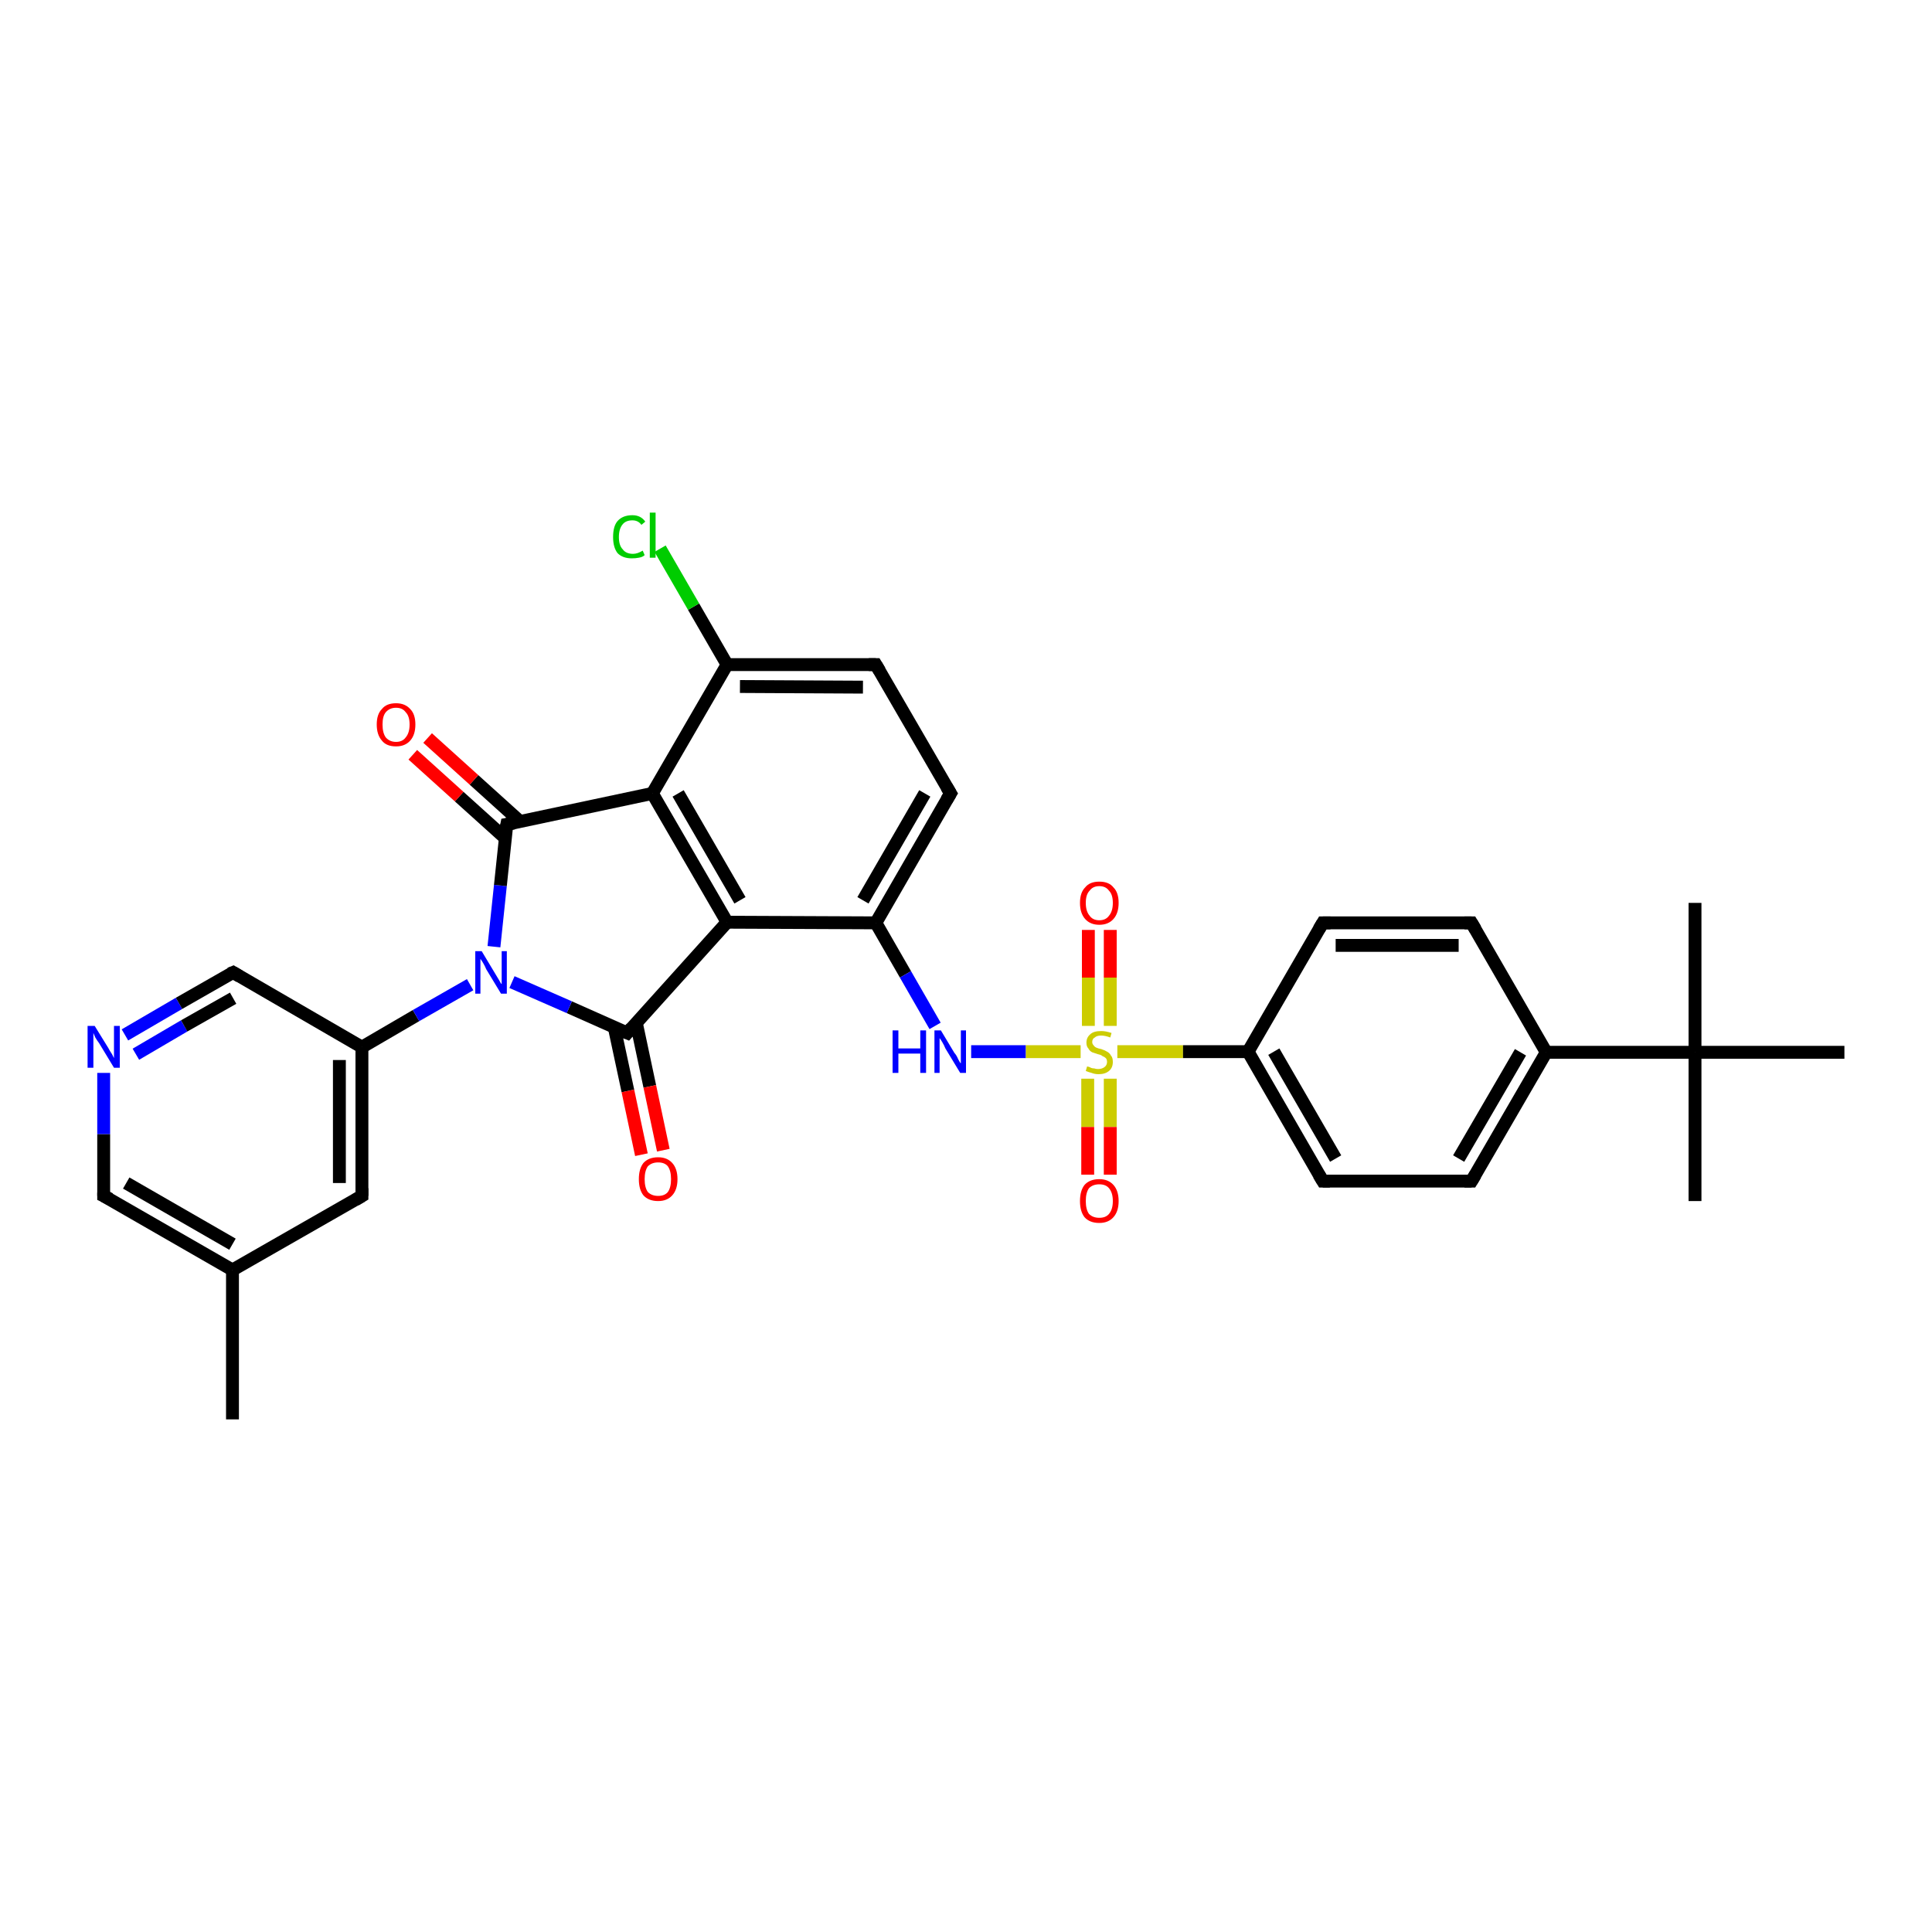 <?xml version='1.0' encoding='iso-8859-1'?>
<svg version='1.1' baseProfile='full'
              xmlns='http://www.w3.org/2000/svg'
                      xmlns:rdkit='http://www.rdkit.org/xml'
                      xmlns:xlink='http://www.w3.org/1999/xlink'
                  xml:space='preserve'
width='300px' height='300px' viewBox='0 0 300 300'>
<!-- END OF HEADER -->
<rect style='opacity:1.0;fill:#FFFFFF;stroke:none' width='300.0' height='300.0' x='0.0' y='0.0'> </rect>
<path class='bond-0 atom-0 atom-1' d='M 36.1,220.4 L 36.1,197.2' style='fill:none;fill-rule:evenodd;stroke:#000000;stroke-width:2.0px;stroke-linecap:butt;stroke-linejoin:miter;stroke-opacity:1' />
<path class='bond-1 atom-1 atom-2' d='M 36.1,197.2 L 16.1,185.7' style='fill:none;fill-rule:evenodd;stroke:#000000;stroke-width:2.0px;stroke-linecap:butt;stroke-linejoin:miter;stroke-opacity:1' />
<path class='bond-1 atom-1 atom-2' d='M 36.1,193.2 L 19.6,183.7' style='fill:none;fill-rule:evenodd;stroke:#000000;stroke-width:2.0px;stroke-linecap:butt;stroke-linejoin:miter;stroke-opacity:1' />
<path class='bond-2 atom-2 atom-3' d='M 16.1,185.7 L 16.1,176.1' style='fill:none;fill-rule:evenodd;stroke:#000000;stroke-width:2.0px;stroke-linecap:butt;stroke-linejoin:miter;stroke-opacity:1' />
<path class='bond-2 atom-2 atom-3' d='M 16.1,176.1 L 16.1,166.6' style='fill:none;fill-rule:evenodd;stroke:#0000FF;stroke-width:2.0px;stroke-linecap:butt;stroke-linejoin:miter;stroke-opacity:1' />
<path class='bond-3 atom-3 atom-4' d='M 19.4,160.7 L 27.8,155.8' style='fill:none;fill-rule:evenodd;stroke:#0000FF;stroke-width:2.0px;stroke-linecap:butt;stroke-linejoin:miter;stroke-opacity:1' />
<path class='bond-3 atom-3 atom-4' d='M 27.8,155.8 L 36.2,151.0' style='fill:none;fill-rule:evenodd;stroke:#000000;stroke-width:2.0px;stroke-linecap:butt;stroke-linejoin:miter;stroke-opacity:1' />
<path class='bond-3 atom-3 atom-4' d='M 21.1,163.7 L 28.6,159.3' style='fill:none;fill-rule:evenodd;stroke:#0000FF;stroke-width:2.0px;stroke-linecap:butt;stroke-linejoin:miter;stroke-opacity:1' />
<path class='bond-3 atom-3 atom-4' d='M 28.6,159.3 L 36.2,155.0' style='fill:none;fill-rule:evenodd;stroke:#000000;stroke-width:2.0px;stroke-linecap:butt;stroke-linejoin:miter;stroke-opacity:1' />
<path class='bond-4 atom-4 atom-5' d='M 36.2,151.0 L 56.2,162.6' style='fill:none;fill-rule:evenodd;stroke:#000000;stroke-width:2.0px;stroke-linecap:butt;stroke-linejoin:miter;stroke-opacity:1' />
<path class='bond-5 atom-5 atom-6' d='M 56.2,162.6 L 56.2,185.7' style='fill:none;fill-rule:evenodd;stroke:#000000;stroke-width:2.0px;stroke-linecap:butt;stroke-linejoin:miter;stroke-opacity:1' />
<path class='bond-5 atom-5 atom-6' d='M 52.7,164.6 L 52.7,183.7' style='fill:none;fill-rule:evenodd;stroke:#000000;stroke-width:2.0px;stroke-linecap:butt;stroke-linejoin:miter;stroke-opacity:1' />
<path class='bond-6 atom-5 atom-7' d='M 56.2,162.6 L 64.6,157.7' style='fill:none;fill-rule:evenodd;stroke:#000000;stroke-width:2.0px;stroke-linecap:butt;stroke-linejoin:miter;stroke-opacity:1' />
<path class='bond-6 atom-5 atom-7' d='M 64.6,157.7 L 73.0,152.9' style='fill:none;fill-rule:evenodd;stroke:#0000FF;stroke-width:2.0px;stroke-linecap:butt;stroke-linejoin:miter;stroke-opacity:1' />
<path class='bond-7 atom-7 atom-8' d='M 76.7,147.0 L 77.7,137.5' style='fill:none;fill-rule:evenodd;stroke:#0000FF;stroke-width:2.0px;stroke-linecap:butt;stroke-linejoin:miter;stroke-opacity:1' />
<path class='bond-7 atom-7 atom-8' d='M 77.7,137.5 L 78.7,128.0' style='fill:none;fill-rule:evenodd;stroke:#000000;stroke-width:2.0px;stroke-linecap:butt;stroke-linejoin:miter;stroke-opacity:1' />
<path class='bond-8 atom-8 atom-9' d='M 80.8,127.6 L 73.6,121.1' style='fill:none;fill-rule:evenodd;stroke:#000000;stroke-width:2.0px;stroke-linecap:butt;stroke-linejoin:miter;stroke-opacity:1' />
<path class='bond-8 atom-8 atom-9' d='M 73.6,121.1 L 66.4,114.6' style='fill:none;fill-rule:evenodd;stroke:#FF0000;stroke-width:2.0px;stroke-linecap:butt;stroke-linejoin:miter;stroke-opacity:1' />
<path class='bond-8 atom-8 atom-9' d='M 78.4,130.1 L 71.3,123.7' style='fill:none;fill-rule:evenodd;stroke:#000000;stroke-width:2.0px;stroke-linecap:butt;stroke-linejoin:miter;stroke-opacity:1' />
<path class='bond-8 atom-8 atom-9' d='M 71.3,123.7 L 64.1,117.2' style='fill:none;fill-rule:evenodd;stroke:#FF0000;stroke-width:2.0px;stroke-linecap:butt;stroke-linejoin:miter;stroke-opacity:1' />
<path class='bond-9 atom-8 atom-10' d='M 78.7,128.0 L 101.3,123.2' style='fill:none;fill-rule:evenodd;stroke:#000000;stroke-width:2.0px;stroke-linecap:butt;stroke-linejoin:miter;stroke-opacity:1' />
<path class='bond-10 atom-10 atom-11' d='M 101.3,123.2 L 112.9,143.2' style='fill:none;fill-rule:evenodd;stroke:#000000;stroke-width:2.0px;stroke-linecap:butt;stroke-linejoin:miter;stroke-opacity:1' />
<path class='bond-10 atom-10 atom-11' d='M 105.3,123.2 L 114.9,139.8' style='fill:none;fill-rule:evenodd;stroke:#000000;stroke-width:2.0px;stroke-linecap:butt;stroke-linejoin:miter;stroke-opacity:1' />
<path class='bond-11 atom-11 atom-12' d='M 112.9,143.2 L 97.4,160.4' style='fill:none;fill-rule:evenodd;stroke:#000000;stroke-width:2.0px;stroke-linecap:butt;stroke-linejoin:miter;stroke-opacity:1' />
<path class='bond-12 atom-12 atom-13' d='M 95.4,159.6 L 97.5,169.4' style='fill:none;fill-rule:evenodd;stroke:#000000;stroke-width:2.0px;stroke-linecap:butt;stroke-linejoin:miter;stroke-opacity:1' />
<path class='bond-12 atom-12 atom-13' d='M 97.5,169.4 L 99.6,179.3' style='fill:none;fill-rule:evenodd;stroke:#FF0000;stroke-width:2.0px;stroke-linecap:butt;stroke-linejoin:miter;stroke-opacity:1' />
<path class='bond-12 atom-12 atom-13' d='M 98.8,158.8 L 100.9,168.7' style='fill:none;fill-rule:evenodd;stroke:#000000;stroke-width:2.0px;stroke-linecap:butt;stroke-linejoin:miter;stroke-opacity:1' />
<path class='bond-12 atom-12 atom-13' d='M 100.9,168.7 L 103.0,178.6' style='fill:none;fill-rule:evenodd;stroke:#FF0000;stroke-width:2.0px;stroke-linecap:butt;stroke-linejoin:miter;stroke-opacity:1' />
<path class='bond-13 atom-11 atom-14' d='M 112.9,143.2 L 136.0,143.3' style='fill:none;fill-rule:evenodd;stroke:#000000;stroke-width:2.0px;stroke-linecap:butt;stroke-linejoin:miter;stroke-opacity:1' />
<path class='bond-14 atom-14 atom-15' d='M 136.0,143.3 L 140.6,151.3' style='fill:none;fill-rule:evenodd;stroke:#000000;stroke-width:2.0px;stroke-linecap:butt;stroke-linejoin:miter;stroke-opacity:1' />
<path class='bond-14 atom-14 atom-15' d='M 140.6,151.3 L 145.2,159.3' style='fill:none;fill-rule:evenodd;stroke:#0000FF;stroke-width:2.0px;stroke-linecap:butt;stroke-linejoin:miter;stroke-opacity:1' />
<path class='bond-15 atom-15 atom-16' d='M 150.8,163.3 L 159.3,163.3' style='fill:none;fill-rule:evenodd;stroke:#0000FF;stroke-width:2.0px;stroke-linecap:butt;stroke-linejoin:miter;stroke-opacity:1' />
<path class='bond-15 atom-15 atom-16' d='M 159.3,163.3 L 167.8,163.3' style='fill:none;fill-rule:evenodd;stroke:#CCCC00;stroke-width:2.0px;stroke-linecap:butt;stroke-linejoin:miter;stroke-opacity:1' />
<path class='bond-16 atom-16 atom-17' d='M 172.4,159.3 L 172.4,151.8' style='fill:none;fill-rule:evenodd;stroke:#CCCC00;stroke-width:2.0px;stroke-linecap:butt;stroke-linejoin:miter;stroke-opacity:1' />
<path class='bond-16 atom-16 atom-17' d='M 172.4,151.8 L 172.4,144.4' style='fill:none;fill-rule:evenodd;stroke:#FF0000;stroke-width:2.0px;stroke-linecap:butt;stroke-linejoin:miter;stroke-opacity:1' />
<path class='bond-16 atom-16 atom-17' d='M 169.0,159.3 L 169.0,151.8' style='fill:none;fill-rule:evenodd;stroke:#CCCC00;stroke-width:2.0px;stroke-linecap:butt;stroke-linejoin:miter;stroke-opacity:1' />
<path class='bond-16 atom-16 atom-17' d='M 169.0,151.8 L 169.0,144.4' style='fill:none;fill-rule:evenodd;stroke:#FF0000;stroke-width:2.0px;stroke-linecap:butt;stroke-linejoin:miter;stroke-opacity:1' />
<path class='bond-17 atom-16 atom-18' d='M 168.9,167.5 L 168.9,175.0' style='fill:none;fill-rule:evenodd;stroke:#CCCC00;stroke-width:2.0px;stroke-linecap:butt;stroke-linejoin:miter;stroke-opacity:1' />
<path class='bond-17 atom-16 atom-18' d='M 168.9,175.0 L 168.9,182.4' style='fill:none;fill-rule:evenodd;stroke:#FF0000;stroke-width:2.0px;stroke-linecap:butt;stroke-linejoin:miter;stroke-opacity:1' />
<path class='bond-17 atom-16 atom-18' d='M 172.4,167.5 L 172.4,175.0' style='fill:none;fill-rule:evenodd;stroke:#CCCC00;stroke-width:2.0px;stroke-linecap:butt;stroke-linejoin:miter;stroke-opacity:1' />
<path class='bond-17 atom-16 atom-18' d='M 172.4,175.0 L 172.4,182.4' style='fill:none;fill-rule:evenodd;stroke:#FF0000;stroke-width:2.0px;stroke-linecap:butt;stroke-linejoin:miter;stroke-opacity:1' />
<path class='bond-18 atom-16 atom-19' d='M 173.5,163.3 L 183.7,163.3' style='fill:none;fill-rule:evenodd;stroke:#CCCC00;stroke-width:2.0px;stroke-linecap:butt;stroke-linejoin:miter;stroke-opacity:1' />
<path class='bond-18 atom-16 atom-19' d='M 183.7,163.3 L 193.8,163.3' style='fill:none;fill-rule:evenodd;stroke:#000000;stroke-width:2.0px;stroke-linecap:butt;stroke-linejoin:miter;stroke-opacity:1' />
<path class='bond-19 atom-19 atom-20' d='M 193.8,163.3 L 205.4,183.4' style='fill:none;fill-rule:evenodd;stroke:#000000;stroke-width:2.0px;stroke-linecap:butt;stroke-linejoin:miter;stroke-opacity:1' />
<path class='bond-19 atom-19 atom-20' d='M 197.8,163.3 L 207.4,179.9' style='fill:none;fill-rule:evenodd;stroke:#000000;stroke-width:2.0px;stroke-linecap:butt;stroke-linejoin:miter;stroke-opacity:1' />
<path class='bond-20 atom-20 atom-21' d='M 205.4,183.4 L 228.5,183.4' style='fill:none;fill-rule:evenodd;stroke:#000000;stroke-width:2.0px;stroke-linecap:butt;stroke-linejoin:miter;stroke-opacity:1' />
<path class='bond-21 atom-21 atom-22' d='M 228.5,183.4 L 240.1,163.4' style='fill:none;fill-rule:evenodd;stroke:#000000;stroke-width:2.0px;stroke-linecap:butt;stroke-linejoin:miter;stroke-opacity:1' />
<path class='bond-21 atom-21 atom-22' d='M 226.5,179.9 L 236.1,163.4' style='fill:none;fill-rule:evenodd;stroke:#000000;stroke-width:2.0px;stroke-linecap:butt;stroke-linejoin:miter;stroke-opacity:1' />
<path class='bond-22 atom-22 atom-23' d='M 240.1,163.4 L 228.5,143.3' style='fill:none;fill-rule:evenodd;stroke:#000000;stroke-width:2.0px;stroke-linecap:butt;stroke-linejoin:miter;stroke-opacity:1' />
<path class='bond-23 atom-23 atom-24' d='M 228.5,143.3 L 205.4,143.3' style='fill:none;fill-rule:evenodd;stroke:#000000;stroke-width:2.0px;stroke-linecap:butt;stroke-linejoin:miter;stroke-opacity:1' />
<path class='bond-23 atom-23 atom-24' d='M 226.5,146.8 L 207.4,146.8' style='fill:none;fill-rule:evenodd;stroke:#000000;stroke-width:2.0px;stroke-linecap:butt;stroke-linejoin:miter;stroke-opacity:1' />
<path class='bond-24 atom-22 atom-25' d='M 240.1,163.4 L 263.2,163.4' style='fill:none;fill-rule:evenodd;stroke:#000000;stroke-width:2.0px;stroke-linecap:butt;stroke-linejoin:miter;stroke-opacity:1' />
<path class='bond-25 atom-25 atom-26' d='M 263.2,163.4 L 263.2,186.5' style='fill:none;fill-rule:evenodd;stroke:#000000;stroke-width:2.0px;stroke-linecap:butt;stroke-linejoin:miter;stroke-opacity:1' />
<path class='bond-26 atom-25 atom-27' d='M 263.2,163.4 L 263.2,140.2' style='fill:none;fill-rule:evenodd;stroke:#000000;stroke-width:2.0px;stroke-linecap:butt;stroke-linejoin:miter;stroke-opacity:1' />
<path class='bond-27 atom-25 atom-28' d='M 263.2,163.4 L 286.4,163.4' style='fill:none;fill-rule:evenodd;stroke:#000000;stroke-width:2.0px;stroke-linecap:butt;stroke-linejoin:miter;stroke-opacity:1' />
<path class='bond-28 atom-14 atom-29' d='M 136.0,143.3 L 147.6,123.2' style='fill:none;fill-rule:evenodd;stroke:#000000;stroke-width:2.0px;stroke-linecap:butt;stroke-linejoin:miter;stroke-opacity:1' />
<path class='bond-28 atom-14 atom-29' d='M 134.0,139.8 L 143.6,123.2' style='fill:none;fill-rule:evenodd;stroke:#000000;stroke-width:2.0px;stroke-linecap:butt;stroke-linejoin:miter;stroke-opacity:1' />
<path class='bond-29 atom-29 atom-30' d='M 147.6,123.2 L 136.0,103.2' style='fill:none;fill-rule:evenodd;stroke:#000000;stroke-width:2.0px;stroke-linecap:butt;stroke-linejoin:miter;stroke-opacity:1' />
<path class='bond-30 atom-30 atom-31' d='M 136.0,103.2 L 112.9,103.2' style='fill:none;fill-rule:evenodd;stroke:#000000;stroke-width:2.0px;stroke-linecap:butt;stroke-linejoin:miter;stroke-opacity:1' />
<path class='bond-30 atom-30 atom-31' d='M 134.0,106.7 L 114.9,106.6' style='fill:none;fill-rule:evenodd;stroke:#000000;stroke-width:2.0px;stroke-linecap:butt;stroke-linejoin:miter;stroke-opacity:1' />
<path class='bond-31 atom-31 atom-32' d='M 112.9,103.2 L 107.7,94.2' style='fill:none;fill-rule:evenodd;stroke:#000000;stroke-width:2.0px;stroke-linecap:butt;stroke-linejoin:miter;stroke-opacity:1' />
<path class='bond-31 atom-31 atom-32' d='M 107.7,94.2 L 102.5,85.2' style='fill:none;fill-rule:evenodd;stroke:#00CC00;stroke-width:2.0px;stroke-linecap:butt;stroke-linejoin:miter;stroke-opacity:1' />
<path class='bond-32 atom-6 atom-1' d='M 56.2,185.7 L 36.1,197.2' style='fill:none;fill-rule:evenodd;stroke:#000000;stroke-width:2.0px;stroke-linecap:butt;stroke-linejoin:miter;stroke-opacity:1' />
<path class='bond-33 atom-12 atom-7' d='M 97.4,160.4 L 88.4,156.4' style='fill:none;fill-rule:evenodd;stroke:#000000;stroke-width:2.0px;stroke-linecap:butt;stroke-linejoin:miter;stroke-opacity:1' />
<path class='bond-33 atom-12 atom-7' d='M 88.4,156.4 L 79.5,152.5' style='fill:none;fill-rule:evenodd;stroke:#0000FF;stroke-width:2.0px;stroke-linecap:butt;stroke-linejoin:miter;stroke-opacity:1' />
<path class='bond-34 atom-24 atom-19' d='M 205.4,143.3 L 193.8,163.3' style='fill:none;fill-rule:evenodd;stroke:#000000;stroke-width:2.0px;stroke-linecap:butt;stroke-linejoin:miter;stroke-opacity:1' />
<path class='bond-35 atom-31 atom-10' d='M 112.9,103.2 L 101.3,123.2' style='fill:none;fill-rule:evenodd;stroke:#000000;stroke-width:2.0px;stroke-linecap:butt;stroke-linejoin:miter;stroke-opacity:1' />
<path d='M 17.1,186.2 L 16.1,185.7 L 16.1,185.2' style='fill:none;stroke:#000000;stroke-width:2.0px;stroke-linecap:butt;stroke-linejoin:miter;stroke-opacity:1;' />
<path d='M 35.7,151.2 L 36.2,151.0 L 37.2,151.6' style='fill:none;stroke:#000000;stroke-width:2.0px;stroke-linecap:butt;stroke-linejoin:miter;stroke-opacity:1;' />
<path d='M 56.2,184.5 L 56.2,185.7 L 55.2,186.3' style='fill:none;stroke:#000000;stroke-width:2.0px;stroke-linecap:butt;stroke-linejoin:miter;stroke-opacity:1;' />
<path d='M 78.6,128.5 L 78.7,128.0 L 79.8,127.8' style='fill:none;stroke:#000000;stroke-width:2.0px;stroke-linecap:butt;stroke-linejoin:miter;stroke-opacity:1;' />
<path d='M 98.1,159.6 L 97.4,160.4 L 96.9,160.2' style='fill:none;stroke:#000000;stroke-width:2.0px;stroke-linecap:butt;stroke-linejoin:miter;stroke-opacity:1;' />
<path d='M 204.8,182.4 L 205.4,183.4 L 206.5,183.4' style='fill:none;stroke:#000000;stroke-width:2.0px;stroke-linecap:butt;stroke-linejoin:miter;stroke-opacity:1;' />
<path d='M 227.4,183.4 L 228.5,183.4 L 229.1,182.4' style='fill:none;stroke:#000000;stroke-width:2.0px;stroke-linecap:butt;stroke-linejoin:miter;stroke-opacity:1;' />
<path d='M 229.1,144.3 L 228.5,143.3 L 227.4,143.3' style='fill:none;stroke:#000000;stroke-width:2.0px;stroke-linecap:butt;stroke-linejoin:miter;stroke-opacity:1;' />
<path d='M 206.6,143.3 L 205.4,143.3 L 204.8,144.3' style='fill:none;stroke:#000000;stroke-width:2.0px;stroke-linecap:butt;stroke-linejoin:miter;stroke-opacity:1;' />
<path d='M 147.0,124.2 L 147.6,123.2 L 147.0,122.2' style='fill:none;stroke:#000000;stroke-width:2.0px;stroke-linecap:butt;stroke-linejoin:miter;stroke-opacity:1;' />
<path d='M 136.6,104.2 L 136.0,103.2 L 134.9,103.2' style='fill:none;stroke:#000000;stroke-width:2.0px;stroke-linecap:butt;stroke-linejoin:miter;stroke-opacity:1;' />
<path class='atom-3' d='M 14.7 159.3
L 16.8 162.7
Q 17.0 163.1, 17.4 163.7
Q 17.7 164.3, 17.7 164.3
L 17.7 159.3
L 18.6 159.3
L 18.6 165.8
L 17.7 165.8
L 15.4 162.0
Q 15.1 161.6, 14.8 161.1
Q 14.6 160.6, 14.5 160.4
L 14.5 165.8
L 13.6 165.8
L 13.6 159.3
L 14.7 159.3
' fill='#0000FF'/>
<path class='atom-7' d='M 74.8 147.7
L 76.9 151.2
Q 77.1 151.5, 77.5 152.2
Q 77.8 152.8, 77.9 152.8
L 77.9 147.7
L 78.7 147.7
L 78.7 154.3
L 77.8 154.3
L 75.5 150.5
Q 75.3 150.0, 75.0 149.5
Q 74.7 149.0, 74.6 148.9
L 74.6 154.3
L 73.8 154.3
L 73.8 147.7
L 74.8 147.7
' fill='#0000FF'/>
<path class='atom-9' d='M 58.5 112.5
Q 58.5 110.9, 59.3 110.1
Q 60.0 109.2, 61.5 109.2
Q 62.9 109.2, 63.7 110.1
Q 64.5 110.9, 64.5 112.5
Q 64.5 114.1, 63.7 115.0
Q 62.9 115.9, 61.5 115.9
Q 60.0 115.9, 59.3 115.0
Q 58.5 114.1, 58.5 112.5
M 61.5 115.2
Q 62.5 115.2, 63.0 114.5
Q 63.6 113.8, 63.6 112.5
Q 63.6 111.2, 63.0 110.6
Q 62.5 109.9, 61.5 109.9
Q 60.5 109.9, 59.9 110.6
Q 59.4 111.2, 59.4 112.5
Q 59.4 113.8, 59.9 114.5
Q 60.5 115.2, 61.5 115.2
' fill='#FF0000'/>
<path class='atom-13' d='M 99.2 183.1
Q 99.2 181.5, 99.9 180.6
Q 100.7 179.7, 102.2 179.7
Q 103.6 179.7, 104.4 180.6
Q 105.2 181.5, 105.2 183.1
Q 105.2 184.7, 104.4 185.6
Q 103.6 186.5, 102.2 186.5
Q 100.7 186.5, 99.9 185.6
Q 99.2 184.7, 99.2 183.1
M 102.2 185.7
Q 103.2 185.7, 103.7 185.1
Q 104.2 184.4, 104.2 183.1
Q 104.2 181.8, 103.7 181.1
Q 103.2 180.5, 102.2 180.5
Q 101.2 180.5, 100.6 181.1
Q 100.1 181.8, 100.1 183.1
Q 100.1 184.4, 100.6 185.1
Q 101.2 185.7, 102.2 185.7
' fill='#FF0000'/>
<path class='atom-15' d='M 138.6 160.0
L 139.5 160.0
L 139.5 162.8
L 142.9 162.8
L 142.9 160.0
L 143.8 160.0
L 143.8 166.6
L 142.9 166.6
L 142.9 163.6
L 139.5 163.6
L 139.5 166.6
L 138.6 166.6
L 138.6 160.0
' fill='#0000FF'/>
<path class='atom-15' d='M 146.1 160.0
L 148.2 163.5
Q 148.5 163.8, 148.8 164.5
Q 149.1 165.1, 149.2 165.1
L 149.2 160.0
L 150.0 160.0
L 150.0 166.6
L 149.1 166.6
L 146.8 162.8
Q 146.6 162.3, 146.3 161.8
Q 146.0 161.3, 145.9 161.2
L 145.9 166.6
L 145.1 166.6
L 145.1 160.0
L 146.1 160.0
' fill='#0000FF'/>
<path class='atom-16' d='M 168.8 165.6
Q 168.9 165.6, 169.2 165.7
Q 169.5 165.9, 169.9 165.9
Q 170.2 166.0, 170.5 166.0
Q 171.1 166.0, 171.5 165.7
Q 171.9 165.4, 171.9 164.9
Q 171.9 164.5, 171.7 164.3
Q 171.5 164.1, 171.2 164.0
Q 171.0 163.8, 170.5 163.7
Q 169.9 163.5, 169.6 163.4
Q 169.2 163.2, 169.0 162.8
Q 168.7 162.5, 168.7 161.9
Q 168.7 161.1, 169.3 160.6
Q 169.8 160.1, 171.0 160.1
Q 171.7 160.1, 172.6 160.4
L 172.4 161.1
Q 171.6 160.8, 171.0 160.8
Q 170.3 160.8, 170.0 161.1
Q 169.6 161.3, 169.6 161.8
Q 169.6 162.1, 169.8 162.3
Q 170.0 162.6, 170.3 162.7
Q 170.5 162.8, 171.0 162.9
Q 171.6 163.1, 171.9 163.3
Q 172.3 163.5, 172.5 163.9
Q 172.8 164.2, 172.8 164.9
Q 172.8 165.8, 172.2 166.3
Q 171.6 166.8, 170.6 166.8
Q 170.0 166.8, 169.5 166.6
Q 169.1 166.5, 168.6 166.3
L 168.8 165.6
' fill='#CCCC00'/>
<path class='atom-17' d='M 167.7 140.2
Q 167.7 138.6, 168.5 137.8
Q 169.2 136.9, 170.7 136.9
Q 172.2 136.9, 172.9 137.8
Q 173.7 138.6, 173.7 140.2
Q 173.7 141.8, 172.9 142.7
Q 172.1 143.6, 170.7 143.6
Q 169.3 143.6, 168.5 142.7
Q 167.7 141.8, 167.7 140.2
M 170.7 142.9
Q 171.7 142.9, 172.2 142.2
Q 172.8 141.5, 172.8 140.2
Q 172.8 138.9, 172.2 138.3
Q 171.7 137.6, 170.7 137.6
Q 169.7 137.6, 169.2 138.3
Q 168.6 138.9, 168.6 140.2
Q 168.6 141.5, 169.2 142.2
Q 169.7 142.9, 170.7 142.9
' fill='#FF0000'/>
<path class='atom-18' d='M 167.7 186.5
Q 167.7 184.9, 168.4 184.0
Q 169.2 183.1, 170.7 183.1
Q 172.1 183.1, 172.9 184.0
Q 173.7 184.9, 173.7 186.5
Q 173.7 188.1, 172.9 189.0
Q 172.1 189.9, 170.7 189.9
Q 169.2 189.9, 168.4 189.0
Q 167.7 188.1, 167.7 186.5
M 170.7 189.1
Q 171.7 189.1, 172.2 188.5
Q 172.8 187.8, 172.8 186.5
Q 172.8 185.2, 172.2 184.5
Q 171.7 183.9, 170.7 183.9
Q 169.7 183.9, 169.1 184.5
Q 168.6 185.2, 168.6 186.5
Q 168.6 187.8, 169.1 188.5
Q 169.7 189.1, 170.7 189.1
' fill='#FF0000'/>
<path class='atom-32' d='M 95.2 83.4
Q 95.2 81.7, 95.9 80.9
Q 96.7 80.0, 98.2 80.0
Q 99.5 80.0, 100.2 81.0
L 99.6 81.5
Q 99.1 80.8, 98.2 80.8
Q 97.2 80.8, 96.7 81.4
Q 96.1 82.1, 96.1 83.4
Q 96.1 84.7, 96.7 85.3
Q 97.2 86.0, 98.3 86.0
Q 99.0 86.0, 99.8 85.5
L 100.1 86.2
Q 99.8 86.5, 99.2 86.6
Q 98.7 86.7, 98.1 86.7
Q 96.7 86.7, 95.9 85.9
Q 95.2 85.0, 95.2 83.4
' fill='#00CC00'/>
<path class='atom-32' d='M 100.9 79.6
L 101.8 79.6
L 101.8 86.6
L 100.9 86.6
L 100.9 79.6
' fill='#00CC00'/>
</svg>
